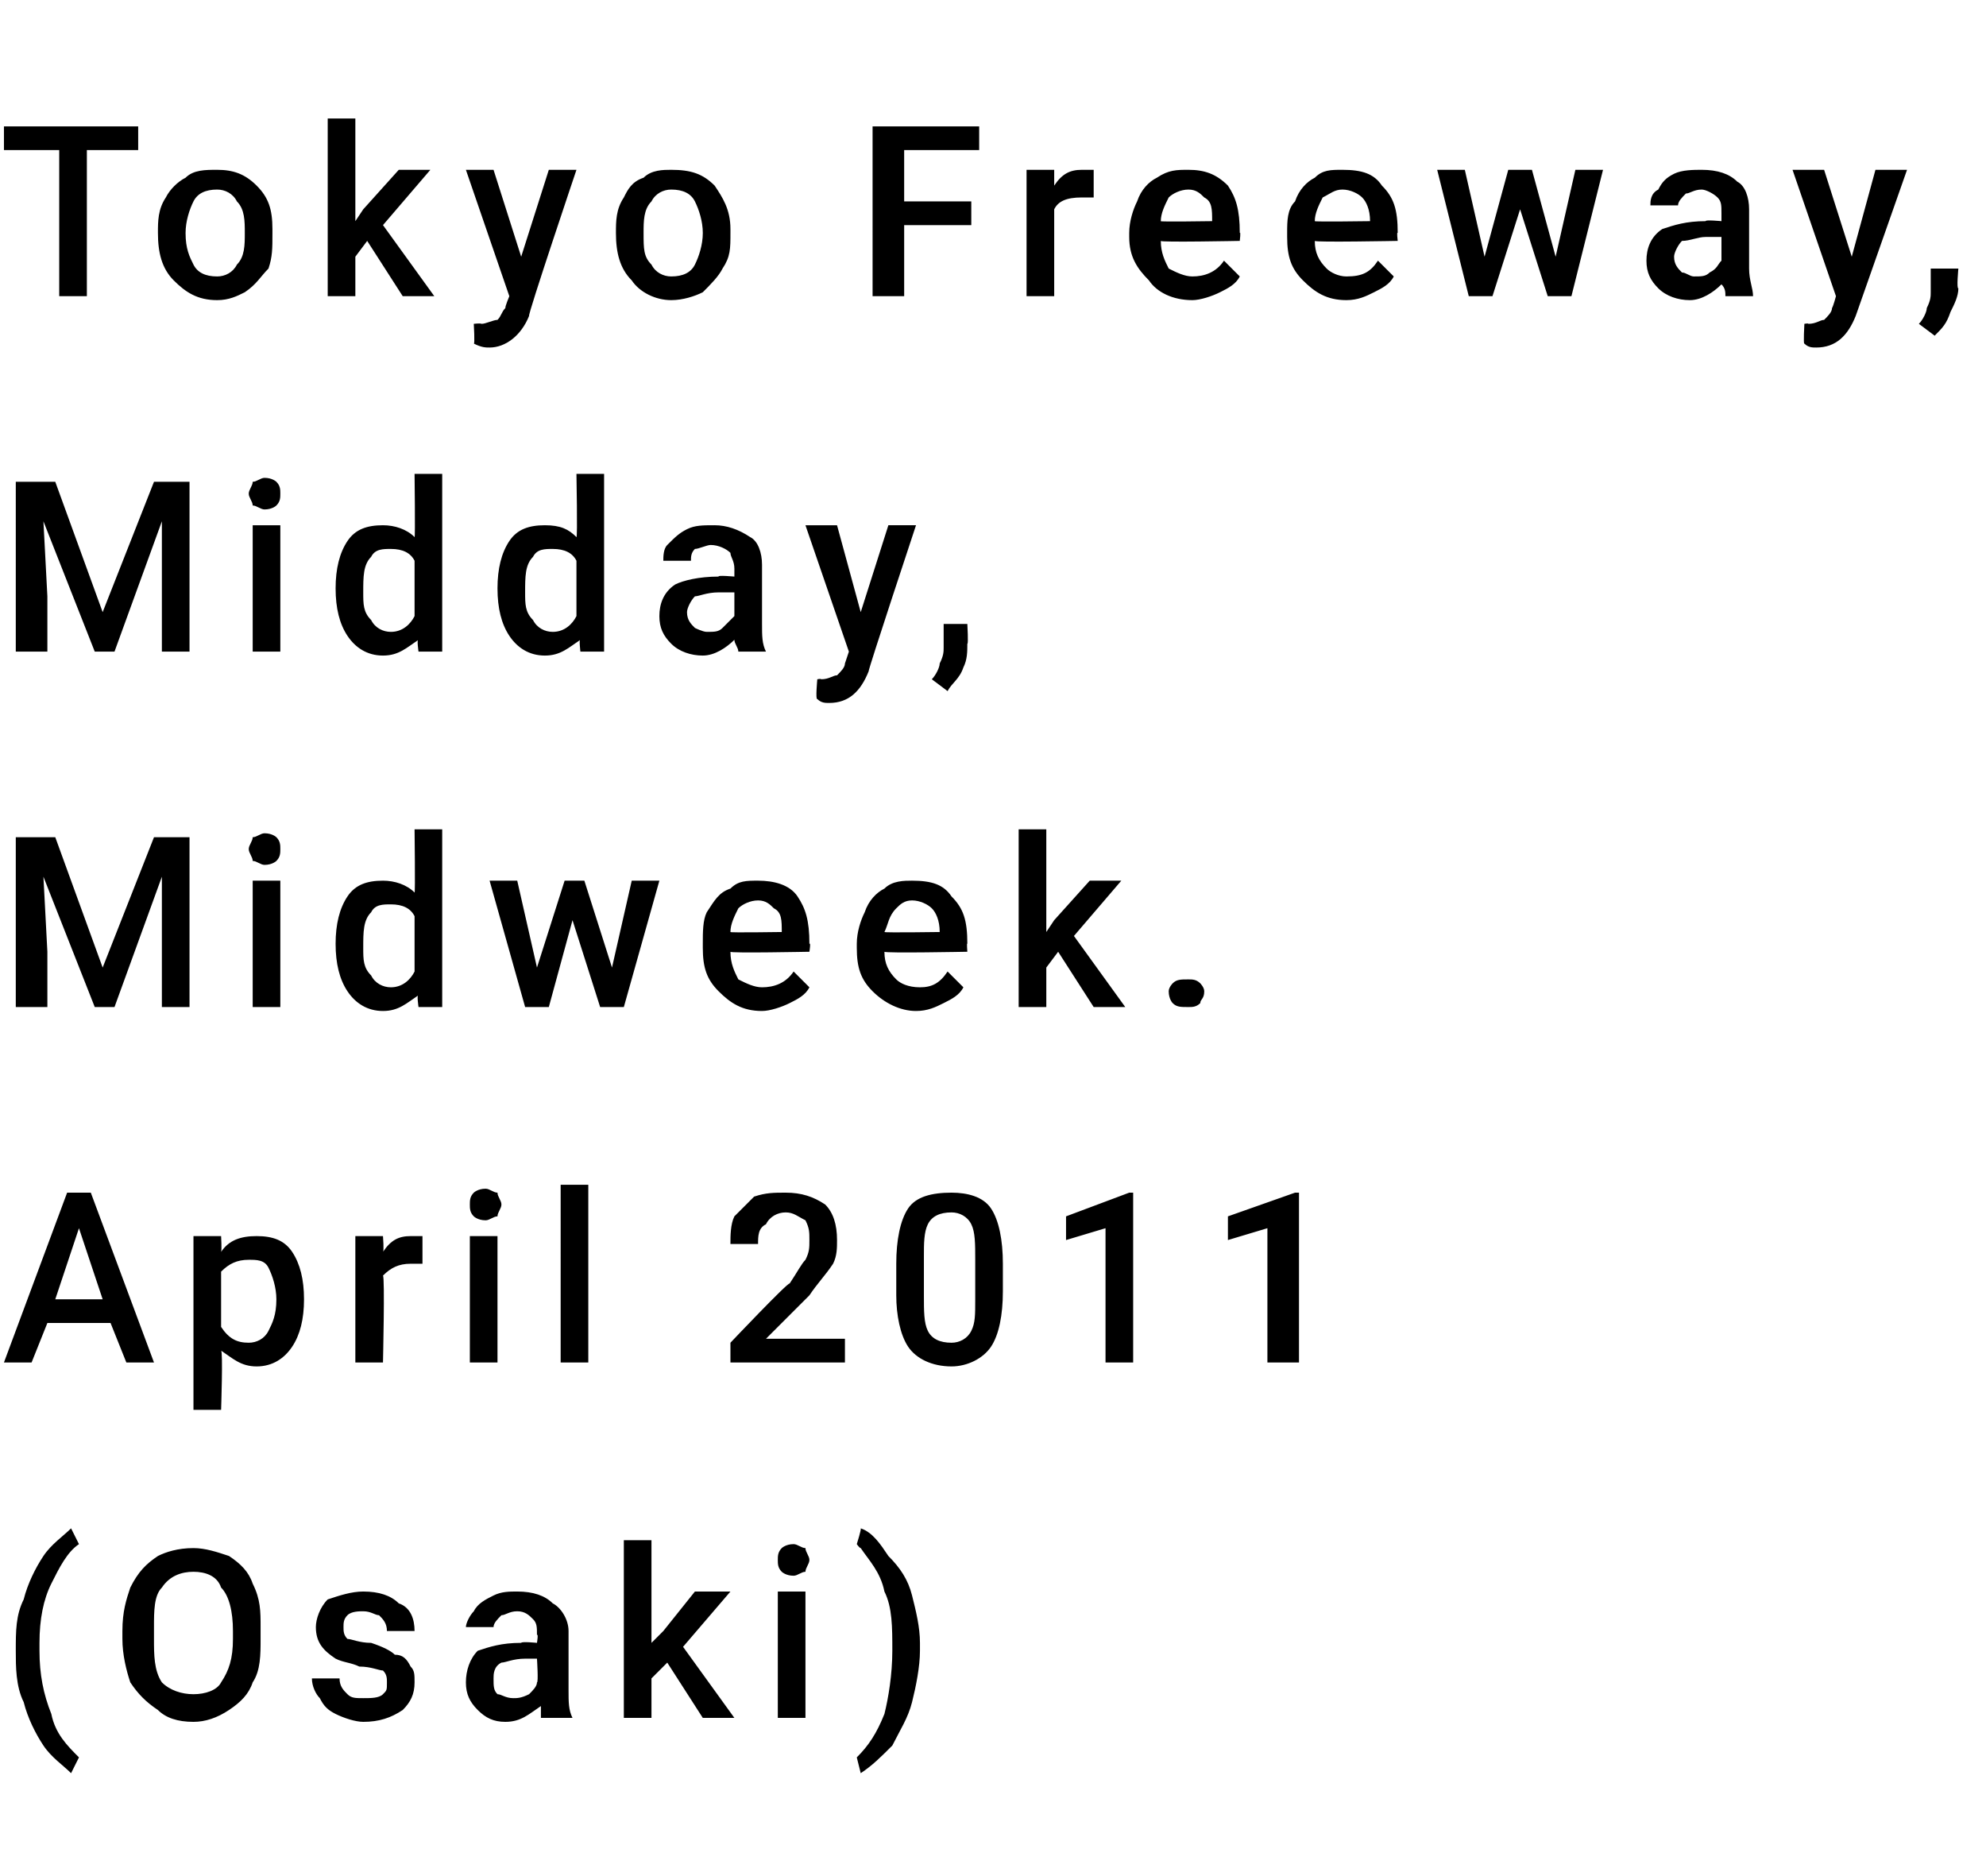 <?xml version="1.0" standalone="no"?><!DOCTYPE svg PUBLIC "-//W3C//DTD SVG 1.1//EN" "http://www.w3.org/Graphics/SVG/1.1/DTD/svg11.dtd"><svg xmlns="http://www.w3.org/2000/svg" version="1.1" width="50.3px" height="47.5px" viewBox="0 -3 50.3 47.5" style="top:-3px"><desc>Tokyo Freeway, Midday, Midweek. April 2011 (Osaki)</desc><defs/><g id="Polygon2884"><path d="m.4 38.8c0-.5 0-.9.2-1.3c.1-.4.3-.8.5-1.1c.2-.3.5-.5.7-.7l.2.4c-.3.2-.5.6-.7 1c-.2.4-.3.9-.3 1.5v.2c0 .6.1 1.1.3 1.6c.1.5.4.8.7 1.1l-.2.4c-.2-.2-.5-.4-.7-.7c-.2-.3-.4-.7-.5-1.1c-.2-.4-.2-.9-.2-1.3zm6.2-.3c0 .4 0 .8-.2 1.1c-.1.3-.3.5-.6.7c-.3.2-.6.3-.9.3c-.4 0-.7-.1-.9-.3c-.3-.2-.5-.4-.7-.7c-.1-.3-.2-.7-.2-1.1v-.2c0-.5.1-.8.2-1.1c.2-.4.4-.6.7-.8c.2-.1.5-.2.9-.2c.3 0 .6.1.9.2c.3.2.5.4.6.7c.2.4.2.7.2 1.1v.3zm-.7-.2c0-.5-.1-.9-.3-1.1c-.1-.3-.4-.4-.7-.4c-.3 0-.6.1-.8.4c-.2.2-.2.6-.2 1v.3c0 .4 0 .8.2 1.1c.2.2.5.3.8.3c.3 0 .6-.1.7-.3c.2-.3.3-.6.3-1.1v-.2zm3.9 1.3c0-.1 0-.2-.1-.3c-.1 0-.3-.1-.6-.1c-.2-.1-.4-.1-.6-.2c-.3-.2-.5-.4-.5-.8c0-.2.1-.5.3-.7c.3-.1.6-.2.9-.2c.4 0 .7.1.9.3c.3.1.4.4.4.7h-.7c0-.2-.1-.3-.2-.4c-.1 0-.2-.1-.4-.1c-.1 0-.3 0-.4.1c-.1.1-.1.2-.1.3c0 .1 0 .2.1.3c.1 0 .3.1.6.1c.3.1.5.2.6.3c.2 0 .3.1.4.3c.1.1.1.2.1.4c0 .3-.1.5-.3.7c-.3.2-.6.3-1 .3c-.2 0-.5-.1-.7-.2c-.2-.1-.3-.2-.4-.4c-.1-.1-.2-.3-.2-.5h.7c0 .2.1.3.2.4c.1.1.2.1.4.1c.2 0 .4 0 .5-.1c.1-.1.1-.1.1-.3zm3.9.9v-.3c-.3.2-.5.4-.9.4c-.3 0-.5-.1-.7-.3c-.2-.2-.3-.4-.3-.7c0-.3.1-.6.3-.8c.3-.1.6-.2 1.1-.2c.01-.04.4 0 .4 0c0 0 .04-.24 0-.2c0-.2 0-.3-.1-.4c-.1-.1-.2-.2-.4-.2c-.2 0-.3.1-.4.1c-.1.1-.2.2-.2.3h-.7c0-.1.1-.3.2-.4c.1-.2.3-.3.5-.4c.2-.1.4-.1.6-.1c.4 0 .7.1.9.3c.2.1.4.4.4.7v1.5c0 .3 0 .5.1.7c-.02-.05 0 0 0 0h-.8zM13 40c.1 0 .2 0 .4-.1c.1-.1.2-.2.2-.3c.04.01 0-.6 0-.6h-.3c-.3 0-.5.1-.6.1c-.2.1-.2.3-.2.4c0 .2 0 .3.1.4c.1 0 .2.1.4.1zm3.9-.9l-.4.4v1h-.7V36h.7v2.6l.3-.3l.8-1h.9l-1.2 1.4l1.3 1.8h-.8l-.9-1.4zm3.5 1.4h-.7v-3.2h.7v3.2zm-.7-4c0-.1 0-.2.1-.3c0 0 .1-.1.3-.1c.1 0 .2.1.3.1c0 .1.1.2.1.3c0 .1-.1.2-.1.3c-.1 0-.2.1-.3.1c-.2 0-.3-.1-.3-.1c-.1-.1-.1-.2-.1-.3zm3.6 2.3c0 .4-.1.9-.2 1.3c-.1.4-.3.7-.5 1.1c-.3.3-.5.5-.8.7l-.1-.4c.3-.3.5-.6.7-1.1c.1-.4.2-1 .2-1.6c0-.6 0-1.1-.2-1.5c-.1-.5-.4-.8-.6-1.1c-.03 0-.1-.1-.1-.1c0 0 .12-.38.1-.4c.3.1.5.4.7.7c.3.3.5.6.6 1c.1.4.2.8.2 1.2v.2z" stroke="none" fill="#000"/></g><g id="Polygon2883"><path d="m2.8 30.5H1.2l-.4 1h-.7l1.6-4.3h.6l1.6 4.3h-.7l-.4-1zm-1.4-.6h1.2L2 28.1l-.6 1.8zm6.3 0c0 .5-.1.9-.3 1.2c-.2.3-.5.5-.9.5c-.4 0-.6-.2-.9-.4c.05.02 0 1.5 0 1.5h-.7v-4.4h.7s.02.35 0 .4c.2-.3.5-.4.9-.4c.4 0 .7.1.9.4c.2.3.3.7.3 1.2zm-.7 0c0-.3-.1-.6-.2-.8c-.1-.2-.3-.2-.5-.2c-.3 0-.5.1-.7.3v1.4c.2.3.4.4.7.4c.2 0 .4-.1.5-.3c.1-.2.2-.4.2-.8zm3.7-.9h-.3c-.3 0-.5.1-.7.3c.05.03 0 2.2 0 2.2h-.7v-3.2h.7s.03.38 0 .4c.2-.3.4-.4.7-.4h.3v.7zm1.9 2.5h-.7v-3.2h.7v3.2zm-.7-4c0-.1 0-.2.1-.3c0 0 .1-.1.3-.1c.1 0 .2.1.3.1c0 .1.1.2.1.3c0 .1-.1.2-.1.3c-.1 0-.2.1-.3.1c-.2 0-.3-.1-.3-.1c-.1-.1-.1-.2-.1-.3zm3 4h-.7V27h.7v4.5zm6.5 0h-2.9v-.5s1.46-1.54 1.5-1.5c.2-.3.3-.5.4-.6c.1-.2.1-.3.1-.5c0-.2 0-.3-.1-.5c-.2-.1-.3-.2-.5-.2c-.2 0-.4.1-.5.3c-.2.1-.2.3-.2.5h-.7c0-.2 0-.5.1-.7l.5-.5c.3-.1.5-.1.8-.1c.4 0 .7.1 1 .3c.2.2.3.5.3.9c0 .2 0 .4-.1.6c-.2.3-.4.5-.6.8l-1.1 1.1h2v.6zm4-1.8c0 .6-.1 1.1-.3 1.4c-.2.3-.6.5-1 .5c-.5 0-.9-.2-1.1-.5c-.2-.3-.3-.8-.3-1.3v-.8c0-.6.1-1.1.3-1.4c.2-.3.6-.4 1.1-.4c.4 0 .8.1 1 .4c.2.3.3.8.3 1.4v.7zm-.7-.8c0-.4 0-.7-.1-.9c-.1-.2-.3-.3-.5-.3c-.3 0-.5.1-.6.3c-.1.2-.1.5-.1.8v1c0 .4 0 .7.1.9c.1.2.3.3.6.3c.2 0 .4-.1.5-.3c.1-.2.1-.4.1-.8v-1zm4 2.6h-.7v-3.4l-1 .3v-.6l1.6-.6h.1v4.3zm4.2 0h-.8v-3.4l-1 .3v-.6l1.7-.6h.1v4.3z" stroke="none" fill="#000"/></g><g id="Polygon2882"><path d="m1.4 18.2l1.2 3.3l1.3-3.3h.9v4.3h-.7v-3.3l-1.2 3.3h-.5l-1.3-3.3l.1 1.9v1.4h-.8v-4.3h1zm5.7 4.3h-.7v-3.2h.7v3.2zm-.8-4c0-.1.1-.2.1-.3c.1 0 .2-.1.3-.1c.2 0 .3.1.3.1c.1.1.1.2.1.3c0 .1 0 .2-.1.3c0 0-.1.1-.3.1c-.1 0-.2-.1-.3-.1c0-.1-.1-.2-.1-.3zm2.2 2.4c0-.5.1-.9.3-1.2c.2-.3.5-.4.9-.4c.3 0 .6.1.8.3c.02.02 0-1.6 0-1.6h.7v4.5h-.6s-.05-.33 0-.3c-.3.2-.5.4-.9.4c-.4 0-.7-.2-.9-.5c-.2-.3-.3-.7-.3-1.2zm.7.1c0 .3 0 .5.2.7c.1.2.3.3.5.3c.3 0 .5-.2.6-.4v-1.4c-.1-.2-.3-.3-.6-.3c-.2 0-.4 0-.5.2c-.2.2-.2.5-.2.9zm6.3.5l.5-2.2h.7l-.9 3.2h-.6l-.7-2.2l-.6 2.2h-.6l-.9-3.2h.7l.5 2.2l.7-2.2h.5l.7 2.2zm3.8 1.1c-.5 0-.8-.2-1.1-.5c-.3-.3-.4-.6-.4-1.1v-.1c0-.3 0-.6.1-.8c.2-.3.3-.5.6-.6c.2-.2.4-.2.7-.2c.4 0 .8.1 1 .4c.2.3.3.6.3 1.2c.04-.05 0 .2 0 .2c0 0-2.03.04-2 0c0 .3.1.5.2.7c.2.1.4.2.6.2c.3 0 .6-.1.8-.4l.4.4c-.1.2-.3.3-.5.4c-.2.1-.5.2-.7.2zm-.1-2.8c-.2 0-.4.1-.5.2c-.1.2-.2.4-.2.6c-.02.02 1.3 0 1.3 0c0 0 .04-.03 0 0c0-.3 0-.5-.2-.6c-.1-.1-.2-.2-.4-.2zm4 2.8c-.4 0-.8-.2-1.1-.5c-.3-.3-.4-.6-.4-1.1v-.1c0-.3.1-.6.2-.8c.1-.3.3-.5.5-.6c.2-.2.5-.2.7-.2c.5 0 .8.1 1 .4c.3.3.4.6.4 1.2c-.02-.05 0 .2 0 .2c0 0-2.09.04-2.1 0c0 .3.1.5.3.7c.1.1.3.2.6.2c.3 0 .5-.1.7-.4l.4.4c-.1.2-.3.3-.5.4c-.2.1-.4.2-.7.2zm-.1-2.8c-.2 0-.3.1-.4.2c-.2.2-.2.4-.3.6c.02.02 1.4 0 1.4 0c0 0-.02-.03 0 0c0-.3-.1-.5-.2-.6c-.1-.1-.3-.2-.5-.2zm3.7 1.3l-.3.4v1h-.7V18h.7v2.6l.2-.3l.9-1h.8l-1.2 1.4l1.3 1.8h-.8l-.9-1.4zm3.3.7c.1 0 .2 0 .3.1c0 0 .1.1.1.2c0 .2-.1.2-.1.3c-.1.1-.2.1-.3.1c-.2 0-.3 0-.4-.1c0 0-.1-.1-.1-.3c0-.1.1-.2.1-.2c.1-.1.2-.1.4-.1z" stroke="none" fill="#000"/></g><g id="Polygon2881"><path d="m1.4 9.2l1.2 3.3l1.3-3.3h.9v4.3h-.7v-3.3l-1.2 3.3h-.5l-1.3-3.3l.1 1.9v1.4h-.8V9.2h1zm5.7 4.3h-.7v-3.2h.7v3.2zm-.8-4c0-.1.1-.2.1-.3c.1 0 .2-.1.3-.1c.2 0 .3.1.3.1c.1.1.1.2.1.3c0 .1 0 .2-.1.3c0 0-.1.1-.3.1c-.1 0-.2-.1-.3-.1c0-.1-.1-.2-.1-.3zm2.2 2.4c0-.5.1-.9.3-1.2c.2-.3.5-.4.9-.4c.3 0 .6.1.8.3c.02.02 0-1.6 0-1.6h.7v4.5h-.6s-.05-.33 0-.3c-.3.2-.5.4-.9.4c-.4 0-.7-.2-.9-.5c-.2-.3-.3-.7-.3-1.2zm.7.1c0 .3 0 .5.2.7c.1.2.3.3.5.3c.3 0 .5-.2.6-.4v-1.4c-.1-.2-.3-.3-.6-.3c-.2 0-.4 0-.5.2c-.2.2-.2.5-.2.9zm3.4-.1c0-.5.1-.9.3-1.2c.2-.3.5-.4.9-.4c.4 0 .6.1.8.3c.03.02 0-1.6 0-1.6h.7v4.5h-.6s-.04-.33 0-.3c-.3.2-.5.4-.9.4c-.4 0-.7-.2-.9-.5c-.2-.3-.3-.7-.3-1.2zm.7.1c0 .3 0 .5.2.7c.1.2.3.3.5.3c.3 0 .5-.2.6-.4v-1.4c-.1-.2-.3-.3-.6-.3c-.2 0-.4 0-.5.2c-.2.2-.2.5-.2.9zm5.4 1.5c0-.1-.1-.2-.1-.3c-.2.2-.5.4-.8.4c-.3 0-.6-.1-.8-.3c-.2-.2-.3-.4-.3-.7c0-.3.1-.6.4-.8c.2-.1.6-.2 1.1-.2c-.04-.04.4 0 .4 0v-.2c0-.2-.1-.3-.1-.4c-.1-.1-.3-.2-.5-.2c-.1 0-.3.1-.4.1c-.1.1-.1.2-.1.3h-.7c0-.1 0-.3.1-.4c.2-.2.3-.3.5-.4c.2-.1.4-.1.7-.1c.3 0 .6.1.9.3c.2.1.3.4.3.7v1.5c0 .3 0 .5.1.7c.02-.05 0 0 0 0h-.7zm-.8-.5c.2 0 .3 0 .4-.1l.3-.3v-.6h-.4c-.3 0-.5.1-.6.1c-.1.1-.2.3-.2.4c0 .2.1.3.2.4c0 0 .2.1.3.1zm3.9-.5l.7-2.2h.7S21.98 13.98 22 14c-.2.5-.5.8-1 .8c-.1 0-.2 0-.3-.1c-.05.03 0-.5 0-.5c0 0 .09-.02.1 0c.2 0 .3-.1.4-.1c.1-.1.2-.2.2-.3l.1-.3l-1.1-3.2h.8l.6 2.2zm2.2 2l-.4-.3c.1-.1.2-.3.2-.4c.1-.2.1-.3.1-.4v-.6h.6s.03.52 0 .5c0 .2 0 .4-.1.6c-.1.3-.3.4-.4.6z" stroke="none" fill="#000"/></g><g id="Polygon2880"><path d="m3.5.8H2.2v3.7h-.7V.8H.1v-.6h3.4v.6zM4 2.9c0-.3 0-.6.2-.9c.1-.2.3-.4.5-.5c.2-.2.5-.2.8-.2c.4 0 .7.1 1 .4c.3.3.4.6.4 1.1v.1c0 .4 0 .6-.1.9c-.2.2-.3.4-.6.6c-.2.1-.4.2-.7.2c-.5 0-.8-.2-1.1-.5c-.3-.3-.4-.7-.4-1.2zm.7 0c0 .4.1.6.2.8c.1.2.3.3.6.3c.2 0 .4-.1.5-.3c.2-.2.2-.5.2-.8c0-.3 0-.6-.2-.8c-.1-.2-.3-.3-.5-.3c-.3 0-.5.1-.6.3c-.1.2-.2.5-.2.8zm4.6.2l-.3.4v1h-.7V0h.7v2.6l.2-.3l.9-1h.8L9.7 2.7L11 4.5h-.8l-.9-1.4zm3.9.4l.7-2.2h.7S13.36 4.98 13.4 5c-.2.5-.6.8-1 .8c-.1 0-.2 0-.4-.1c.03.03 0-.5 0-.5c0 0 .16-.02.2 0c.1 0 .3-.1.4-.1c.1-.1.1-.2.2-.3c-.01-.04.1-.3.1-.3l-1.1-3.2h.7l.7 2.2zm2.4-.6c0-.3 0-.6.2-.9c.1-.2.2-.4.5-.5c.2-.2.5-.2.7-.2c.5 0 .8.1 1.1.4c.2.3.4.6.4 1.1v.1c0 .4 0 .6-.2.9c-.1.2-.3.4-.5.6c-.2.1-.5.2-.8.2c-.4 0-.8-.2-1-.5c-.3-.3-.4-.7-.4-1.2zm.7 0c0 .4 0 .6.2.8c.1.2.3.3.5.3c.3 0 .5-.1.6-.3c.1-.2.2-.5.2-.8c0-.3-.1-.6-.2-.8c-.1-.2-.3-.3-.6-.3c-.2 0-.4.1-.5.3c-.2.2-.2.5-.2.8zm8.3-.2h-1.7v1.8h-.8V.2h2.7v.6h-1.9v1.3h1.7v.6zm3.1-.7h-.3c-.4 0-.6.1-.7.3v2.2h-.7V1.3h.7v.4c.2-.3.4-.4.7-.4h.3v.7zm2.5 2.6c-.5 0-.9-.2-1.1-.5c-.3-.3-.5-.6-.5-1.1v-.1c0-.3.1-.6.2-.8c.1-.3.3-.5.5-.6c.3-.2.5-.2.8-.2c.4 0 .7.1 1 .4c.2.3.3.6.3 1.2c.03-.05 0 .2 0 .2c0 0-2.04.04-2 0c0 .3.1.5.2.7c.2.1.4.2.6.2c.3 0 .6-.1.8-.4l.4.4c-.1.2-.3.3-.5.4c-.2.1-.5.2-.7.2zm-.1-2.8c-.2 0-.4.1-.5.2c-.1.2-.2.4-.2.6c-.03.02 1.3 0 1.3 0c0 0 .03-.03 0 0c0-.3 0-.5-.2-.6c-.1-.1-.2-.2-.4-.2zm4 2.8c-.5 0-.8-.2-1.1-.5c-.3-.3-.4-.6-.4-1.1v-.1c0-.3 0-.6.2-.8c.1-.3.3-.5.5-.6c.2-.2.4-.2.7-.2c.5 0 .8.1 1 .4c.3.3.4.6.4 1.2c-.03-.05 0 .2 0 .2c0 0-2.1.04-2.1 0c0 .3.1.5.3.7c.1.1.3.2.5.2c.4 0 .6-.1.8-.4l.4.4c-.1.2-.3.3-.5.4c-.2.1-.4.2-.7.2zM34 1.8c-.2 0-.3.1-.5.2c-.1.2-.2.4-.2.6c.01.02 1.4 0 1.4 0c0 0-.03-.03 0 0c0-.3-.1-.5-.2-.6c-.1-.1-.3-.2-.5-.2zm5.4 1.7l.5-2.2h.7l-.8 3.2h-.6l-.7-2.2l-.7 2.2h-.6l-.8-3.2h.7l.5 2.2l.6-2.2h.6l.6 2.2zm4.3 1c0-.1 0-.2-.1-.3c-.2.2-.5.4-.8.4c-.3 0-.6-.1-.8-.3c-.2-.2-.3-.4-.3-.7c0-.3.1-.6.4-.8c.3-.1.6-.2 1.1-.2c-.02-.04.4 0 .4 0v-.2c0-.2 0-.3-.1-.4c-.1-.1-.3-.2-.4-.2c-.2 0-.3.1-.4.1c-.1.1-.2.2-.2.3h-.7c0-.1 0-.3.2-.4c.1-.2.2-.3.4-.4c.2-.1.5-.1.7-.1c.4 0 .7.1.9.3c.2.1.3.4.3.7v1.5c0 .3.1.5.1.7c.04-.05 0 0 0 0h-.7zm-.8-.5c.2 0 .3 0 .4-.1c.2-.1.2-.2.3-.3v-.6h-.4c-.2 0-.4.1-.6.1c-.1.1-.2.3-.2.4c0 .2.1.3.2.4c.1 0 .2.1.3.1zm4-.5l.6-2.2h.8L47 5c-.2.5-.5.8-1 .8c-.1 0-.2 0-.3-.1c-.03.03 0-.5 0-.5c0 0 .11-.02.1 0c.2 0 .3-.1.4-.1c.1-.1.2-.2.2-.3c.03-.04.1-.3.1-.3l-1.1-3.2h.8l.7 2.2zm2.1 2l-.4-.3c.1-.1.2-.3.2-.4c.1-.2.1-.3.1-.4v-.6h.7s-.05.52 0 .5c0 .2-.1.4-.2.6c-.1.3-.2.4-.4.6z" stroke="none" fill="#000"/></g></svg>